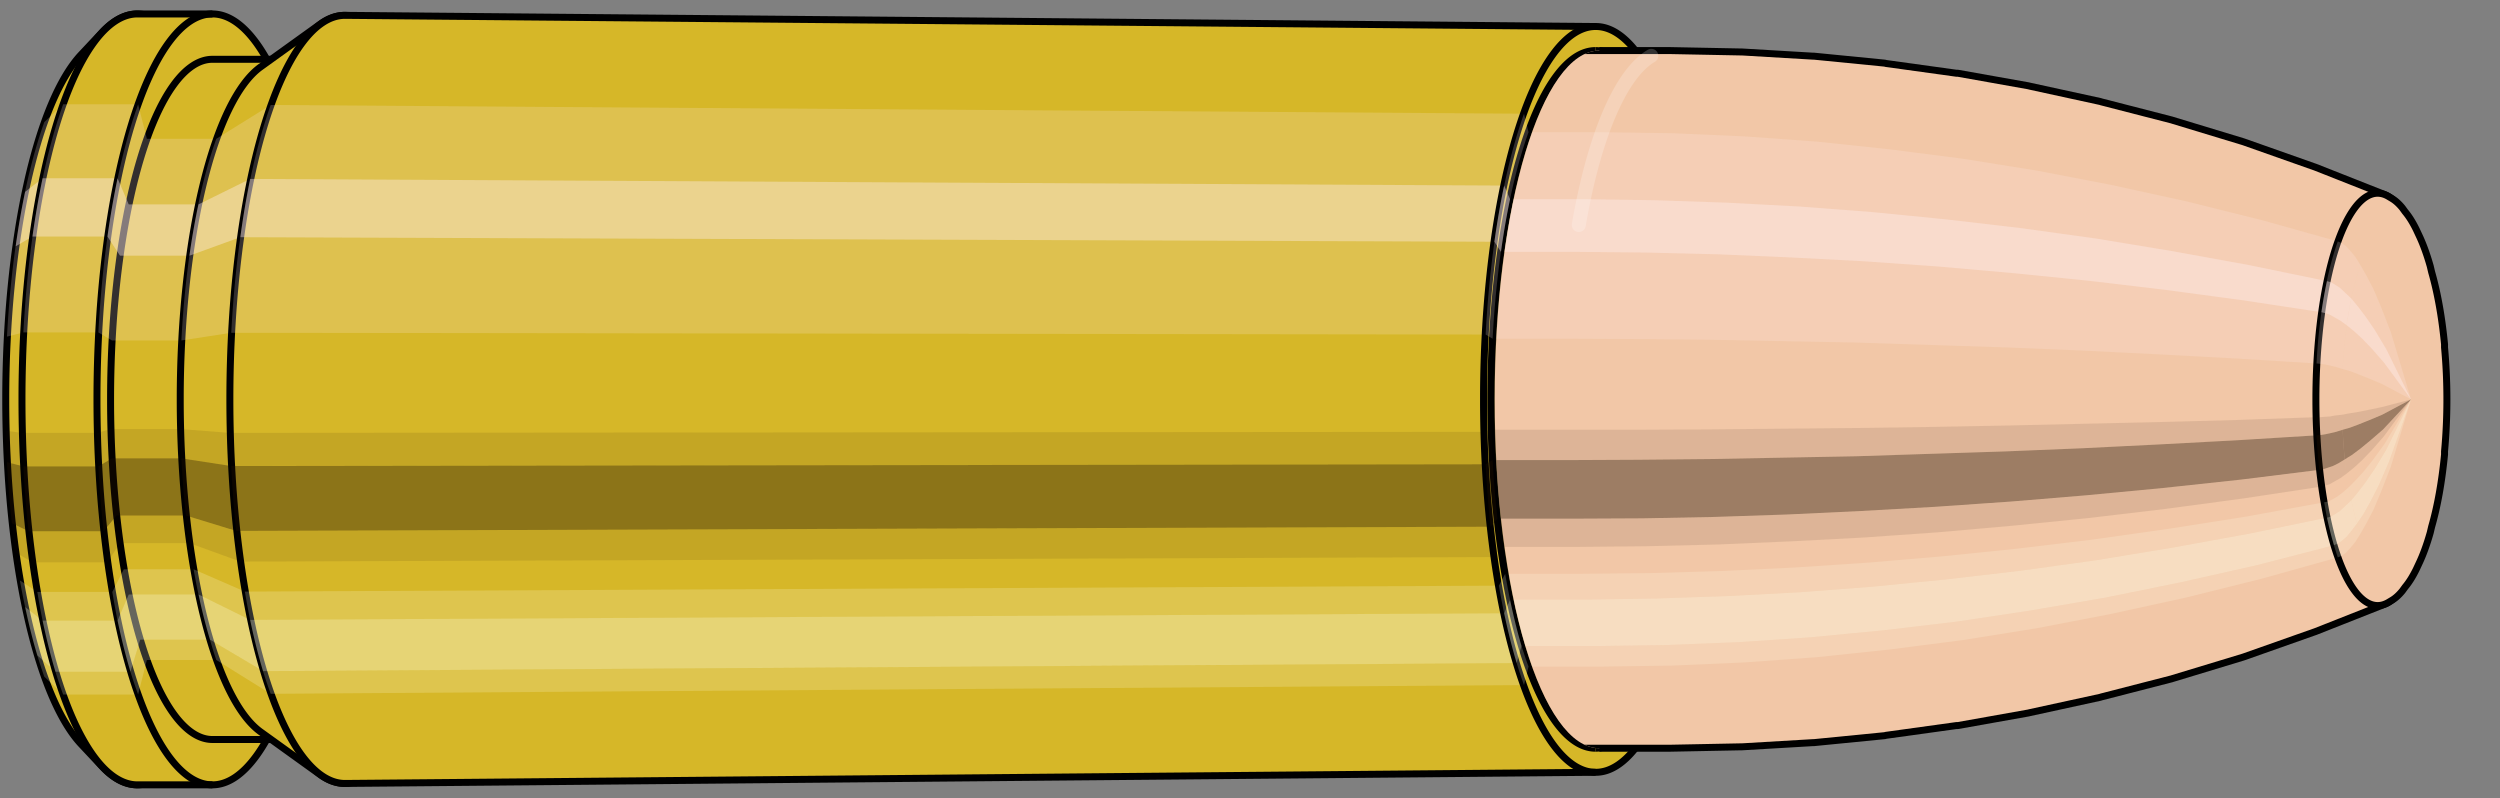 <svg viewBox="-0.327 -1.145 7.167 2.289" xmlns="http://www.w3.org/2000/svg" xmlns:xlink="http://www.w3.org/1999/xlink"><rect x="-0.327" y="-1.145" width="7.167" height="2.289" fill="#808080" stroke="none"/><defs><clipPath id="clip"><ellipse style="fill:white;stroke:none" cx="4.258"  cy="0"  rx="0.3"  ry="1"/><rect style="fill:white;" x="4.258"  y="-2"  width="100"  height="4"/></clipPath></defs><g id="calibersvg"><path style="fill:#d6b728;stroke:black;stroke-width:0.02;" d=" M -0.093 -0.99
 A 0.311 1.038 0 0 0 -0.093 0.99

 L -0.033 1.054
 A 0.331 1.105 0 1 0 -0.033 -1.054
 L -0.093 -0.99
 Z"/>
<path style="fill:#ffefef;opacity:0.2;" d=" M -0.2 -0.795
 A 0.311 1.038 0 0 0 -0.307 -0.18

 L -0.26 -0.192
 A 0.331 1.105 0 0 1 -0.146 -0.846

 L -0.2 -0.795
 Z "/>
<path style="fill:#ffefef;opacity:0.4;" d=" M -0.255 -0.595
 A 0.311 1.038 0 0 0 -0.282 -0.439

 L -0.234 -0.467
 A 0.331 1.105 0 0 1 -0.205 -0.634

 L -0.255 -0.595
 Z "/>
<path style="fill:#201000;opacity:0.1;" d=" M -0.31 0.09
 A 0.311 1.038 0 0 0 -0.307 0.18

 L -0.26 0.192
 A 0.331 1.105 0 0 1 -0.264 0.096

 L -0.31 0.09
 Z "/>
<path style="fill:#201000;opacity:0.4;" d=" M -0.307 0.18
 A 0.311 1.038 0 0 0 -0.293 0.355

 L -0.245 0.378
 A 0.331 1.105 0 0 1 -0.26 0.192

 L -0.307 0.18
 Z "/>
<path style="fill:#201000;opacity:0.1;" d=" M -0.293 0.355
 A 0.311 1.038 0 0 0 -0.282 0.439

 L -0.234 0.467
 A 0.331 1.105 0 0 1 -0.245 0.378

 L -0.293 0.355
 Z "/>
<path style="fill:#ffffe8;opacity:0.2;" d=" M -0.27 0.519
 A 0.311 1.038 0 0 0 -0.255 0.595

 L -0.205 0.634
 A 0.331 1.105 0 0 1 -0.22 0.552

 L -0.27 0.519
 Z "/>
<path style="fill:#ffffe8;opacity:0.4;" d=" M -0.255 0.595
 A 0.311 1.038 0 0 0 -0.22 0.734

 L -0.168 0.781
 A 0.331 1.105 0 0 1 -0.205 0.634

 L -0.255 0.595
 Z "/>
<path style="fill:#ffffe8;opacity:0.2;" d=" M -0.22 0.734
 A 0.311 1.038 0 0 0 -0.2 0.795

 L -0.146 0.846
 A 0.331 1.105 0 0 1 -0.168 0.781

 L -0.22 0.734
 Z "/>
<path style="fill:#d6b728;stroke:black;stroke-width:0.02;" d=" M 0.067 -1.105
 A 0.331 1.105 0 0 0 0.067 1.105

 L 0.282 1.105
 A 0.331 1.105 0 0 0 0.282 -1.105
 L 0.067 -1.105
 Z "/>
<path style="fill:#ffefef;opacity:0.2;" d=" M -0.146 -0.846
 A 0.331 1.105 0 0 0 -0.26 -0.192

 L -0.045 -0.192
 A 0.331 1.105 0 0 1 0.069 -0.846

 L -0.146 -0.846
 Z "/>
<path style="fill:#ffefef;opacity:0.4;" d=" M -0.205 -0.634
 A 0.331 1.105 0 0 0 -0.234 -0.467

 L -0.019 -0.467
 A 0.331 1.105 0 0 1 0.01 -0.634

 L -0.205 -0.634
 Z "/>
<path style="fill:#201000;opacity:0.1;" d=" M -0.264 0.096
 A 0.331 1.105 0 0 0 -0.26 0.192

 L -0.045 0.192
 A 0.331 1.105 0 0 1 -0.048 0.096

 L -0.264 0.096
 Z "/>
<path style="fill:#201000;opacity:0.4;" d=" M -0.26 0.192
 A 0.331 1.105 0 0 0 -0.245 0.378

 L -0.03 0.378
 A 0.331 1.105 0 0 1 -0.045 0.192

 L -0.26 0.192
 Z "/>
<path style="fill:#201000;opacity:0.1;" d=" M -0.245 0.378
 A 0.331 1.105 0 0 0 -0.234 0.467

 L -0.019 0.467
 A 0.331 1.105 0 0 1 -0.03 0.378

 L -0.245 0.378
 Z "/>
<path style="fill:#ffffe8;opacity:0.2;" d=" M -0.22 0.552
 A 0.331 1.105 0 0 0 -0.205 0.634

 L 0.01 0.634
 A 0.331 1.105 0 0 1 -0.005 0.552

 L -0.22 0.552
 Z "/>
<path style="fill:#ffffe8;opacity:0.4;" d=" M -0.205 0.634
 A 0.331 1.105 0 0 0 -0.168 0.781

 L 0.047 0.781
 A 0.331 1.105 0 0 1 0.01 0.634

 L -0.205 0.634
 Z "/>
<path style="fill:#ffffe8;opacity:0.2;" d=" M -0.168 0.781
 A 0.331 1.105 0 0 0 -0.146 0.846

 L 0.069 0.846
 A 0.331 1.105 0 0 1 0.047 0.781

 L -0.168 0.781
 Z "/>
<path style="fill:#d6b728;stroke:black;stroke-width:0.02;" d=" M 0.282 -0.975
 A 0.292 0.975 0 0 0 0.282 0.975

 L 0.481 0.975
 A 0.292 0.975 0 0 0 0.481 -0.975
 L 0.282 -0.975
 Z "/>
<path style="fill:none;stroke:black;stroke-width:0.02;" d=" M 0.282 -1.105
 A 0.331 1.105 0 0 0 0.282 1.105
"/>
<path style="fill:#ffefef;opacity:0.2;" d=" M 0.069 -0.846
 A 0.331 1.105 0 0 0 -0.045 -0.192

 L -0.006 -0.169
 L 0.193 -0.169
 A 0.292 0.975 0 0 1 0.293 -0.747

 L 0.094 -0.747
 L 0.069 -0.846
 Z "/>
<path style="fill:#ffefef;opacity:0.4;" d=" M 0.01 -0.634
 A 0.331 1.105 0 0 0 -0.019 -0.467

 L 0.017 -0.412
 L 0.216 -0.412
 A 0.292 0.975 0 0 1 0.242 -0.559

 L 0.042 -0.559
 L 0.01 -0.634
 Z "/>
<path style="fill:#201000;opacity:0.1;" d=" M -0.048 0.096
 A 0.331 1.105 0 0 0 -0.045 0.192

 L -0.006 0.169
 L 0.193 0.169
 A 0.292 0.975 0 0 1 0.19 0.085

 L -0.01 0.085
 L -0.048 0.096
 Z "/>
<path style="fill:#201000;opacity:0.4;" d=" M -0.045 0.192
 A 0.331 1.105 0 0 0 -0.03 0.378

 L 0.007 0.333
 L 0.206 0.333
 A 0.292 0.975 0 0 1 0.193 0.169

 L -0.006 0.169
 L -0.045 0.192
 Z "/>
<path style="fill:#201000;opacity:0.1;" d=" M -0.03 0.378
 A 0.331 1.105 0 0 0 -0.019 0.467

 L 0.017 0.412
 L 0.216 0.412
 A 0.292 0.975 0 0 1 0.206 0.333

 L 0.007 0.333
 L -0.03 0.378
 Z "/>
<path style="fill:#ffffe8;opacity:0.2;" d=" M -0.005 0.552
 A 0.331 1.105 0 0 0 0.01 0.634

 L 0.042 0.559
 L 0.242 0.559
 A 0.292 0.975 0 0 1 0.228 0.487

 L 0.028 0.487
 L -0.005 0.552
 Z "/>
<path style="fill:#ffffe8;opacity:0.4;" d=" M 0.01 0.634
 A 0.331 1.105 0 0 0 0.047 0.781

 L 0.075 0.689
 L 0.275 0.689
 A 0.292 0.975 0 0 1 0.242 0.559

 L 0.042 0.559
 L 0.01 0.634
 Z "/>
<path style="fill:#ffffe8;opacity:0.2;" d=" M 0.047 0.781
 A 0.331 1.105 0 0 0 0.069 0.846

 L 0.094 0.747
 L 0.293 0.747
 A 0.292 0.975 0 0 1 0.275 0.689

 L 0.075 0.689
 L 0.047 0.781
 Z "/>
<path style="fill:#d6b728;stroke:black;stroke-width:0.02;" d=" M 0.42 -0.953
 A 0.292 0.975 0 0 0 0.42 0.953

 L 0.591 1.076
 A 0.33 1.101 0 1 0 0.591 -1.076
 L 0.42 -0.953
 Z "/>
<path style="fill:#ffefef;opacity:0.2;" d=" M 0.293 -0.747
 A 0.292 0.975 0 0 0 0.193 -0.169

 L 0.336 -0.191
 A 0.33 1.101 0 0 1 0.449 -0.844

 L 0.293 -0.747
 Z "/>
<path style="fill:#ffefef;opacity:0.4;" d=" M 0.242 -0.559
 A 0.292 0.975 0 0 0 0.216 -0.412

 L 0.362 -0.465
 A 0.33 1.101 0 0 1 0.39 -0.632

 L 0.242 -0.559
 Z "/>
<path style="fill:#201000;opacity:0.1;" d=" M 0.19 0.085
 A 0.292 0.975 0 0 0 0.193 0.169

 L 0.336 0.191
 A 0.33 1.101 0 0 1 0.332 0.096

 L 0.19 0.085
 Z "/>
<path style="fill:#201000;opacity:0.4;" d=" M 0.193 0.169
 A 0.292 0.975 0 0 0 0.206 0.333

 L 0.35 0.377
 A 0.33 1.101 0 0 1 0.336 0.191

 L 0.193 0.169
 Z "/>
<path style="fill:#201000;opacity:0.1;" d=" M 0.206 0.333
 A 0.292 0.975 0 0 0 0.216 0.412

 L 0.362 0.465
 A 0.33 1.101 0 0 1 0.35 0.377

 L 0.206 0.333
 Z "/>
<path style="fill:#ffffe8;opacity:0.2;" d=" M 0.228 0.487
 A 0.292 0.975 0 0 0 0.242 0.559

 L 0.39 0.632
 A 0.33 1.101 0 0 1 0.375 0.551

 L 0.228 0.487
 Z "/>
<path style="fill:#ffffe8;opacity:0.4;" d=" M 0.242 0.559
 A 0.292 0.975 0 0 0 0.275 0.689

 L 0.427 0.779
 A 0.33 1.101 0 0 1 0.39 0.632

 L 0.242 0.559
 Z "/>
<path style="fill:#ffffe8;opacity:0.2;" d=" M 0.275 0.689
 A 0.292 0.975 0 0 0 0.293 0.747

 L 0.449 0.844
 A 0.33 1.101 0 0 1 0.427 0.779

 L 0.275 0.689
 Z "/>
<path style="fill:#d6b728;stroke:black;stroke-width:0.02;" d=" M 0.662 -1.101
 A 0.33 1.101 0 1 0 0.662 1.101

 L 4.248 1.069
 A 0.321 1.069 0 0 0 4.248 -1.069
 L 0.662 -1.101
 Z "/>
<path style="fill:#ffefef;opacity:0.2;" d=" M 0.449 -0.844
 A 0.33 1.101 0 0 0 0.336 -0.191

 L 3.932 -0.186
 A 0.321 1.069 0 0 1 4.042 -0.819

 L 0.449 -0.844
 Z "/>
<path style="fill:#ffefef;opacity:0.4;" d=" M 0.39 -0.632
 A 0.33 1.101 0 0 0 0.362 -0.465

 L 3.957 -0.452
 A 0.321 1.069 0 0 1 3.985 -0.613

 L 0.39 -0.632
 Z "/>
<path style="fill:#201000;opacity:0.1;" d=" M 0.332 0.096
 A 0.33 1.101 0 0 0 0.336 0.191

 L 3.932 0.186
 A 0.321 1.069 0 0 1 3.928 0.093

 L 0.332 0.096
 Z "/>
<path style="fill:#201000;opacity:0.4;" d=" M 0.336 0.191
 A 0.33 1.101 0 0 0 0.35 0.377

 L 3.946 0.365
 A 0.321 1.069 0 0 1 3.932 0.186

 L 0.336 0.191
 Z "/>
<path style="fill:#201000;opacity:0.1;" d=" M 0.35 0.377
 A 0.33 1.101 0 0 0 0.362 0.465

 L 3.957 0.452
 A 0.321 1.069 0 0 1 3.946 0.365

 L 0.35 0.377
 Z "/>
<path style="fill:#ffffe8;opacity:0.2;" d=" M 0.375 0.551
 A 0.33 1.101 0 0 0 0.39 0.632

 L 3.985 0.613
 A 0.321 1.069 0 0 1 3.97 0.534

 L 0.375 0.551
 Z "/>
<path style="fill:#ffffe8;opacity:0.4;" d=" M 0.39 0.632
 A 0.33 1.101 0 0 0 0.427 0.779

 L 4.021 0.756
 A 0.321 1.069 0 0 1 3.985 0.613

 L 0.39 0.632
 Z "/>
<path style="fill:#ffffe8;opacity:0.2;" d=" M 0.427 0.779
 A 0.33 1.101 0 0 0 0.449 0.844

 L 4.042 0.819
 A 0.321 1.069 0 0 1 4.021 0.756

 L 0.427 0.779
 Z "/>
<ellipse style="fill:black;opacity:0.7;" cx="4.247"  cy="0"  rx="0.3"  ry="1"/>
<path style="fill:none;stroke:black;stroke-width:0.02" d=" M 4.247 1
 A 0.3 1 0 0 0 4.247 -1
"/>
<path style="fill:none;stroke:black;stroke-width:0.02;" d=" M 4.247 -1.069
 A 0.321 1.069 0 0 0 4.247 1.069
"/>
<path style="fill:none;stroke:black;stroke-width:0.02;" d=" M 4.247 -1
 A 0.3 1 0 0 0 4.247 1
"/>
<path style="fill:#ffefef;opacity:0.2;" d=" M 4.042 -0.819
 A 0.321 1.069 0 0 0 3.932 -0.186

 L 3.952 -0.174
 A 0.3 1 0 0 1 4.055 -0.766

 L 4.042 -0.819
 Z "/>
<path style="fill:#ffefef;opacity:0.4;" d=" M 3.985 -0.613
 A 0.321 1.069 0 0 0 3.957 -0.452

 L 3.976 -0.423
 A 0.3 1 0 0 1 4.002 -0.574

 L 3.985 -0.613
 Z "/>
<path style="fill:#201000;opacity:0.1;" d=" M 3.928 0.093
 A 0.321 1.069 0 0 0 3.932 0.186

 L 3.952 0.174
 A 0.3 1 0 0 1 3.949 0.087

 L 3.928 0.093
 Z "/>
<path style="fill:#201000;opacity:0.4;" d=" M 3.932 0.186
 A 0.321 1.069 0 0 0 3.946 0.365

 L 3.966 0.342
 A 0.3 1 0 0 1 3.952 0.174

 L 3.932 0.186
 Z "/>
<path style="fill:#201000;opacity:0.1;" d=" M 3.946 0.365
 A 0.321 1.069 0 0 0 3.957 0.452

 L 3.976 0.423
 A 0.3 1 0 0 1 3.966 0.342

 L 3.946 0.365
 Z "/>
<path style="fill:#ffffe8;opacity:0.2;" d=" M 3.97 0.534
 A 0.321 1.069 0 0 0 3.985 0.613

 L 4.002 0.574
 A 0.3 1 0 0 1 3.988 0.5

 L 3.97 0.534
 Z "/>
<path style="fill:#ffffe8;opacity:0.4;" d=" M 3.985 0.613
 A 0.321 1.069 0 0 0 4.021 0.756

 L 4.035 0.707
 A 0.3 1 0 0 1 4.002 0.574

 L 3.985 0.613
 Z "/>
<path style="fill:#ffffe8;opacity:0.2;" d=" M 4.021 0.756
 A 0.321 1.069 0 0 0 4.042 0.819

 L 4.055 0.766
 A 0.3 1 0 0 1 4.035 0.707

 L 4.021 0.756
 Z "/>
</g><g clip-path="url(#clip)"><g id="bulletsvg" transform="translate(2.573 0)"><path style="fill:#f2c7a7;stroke:black;stroke-width:0.02;" d=" M -0.09 -0.813
 A 0.26 0.866 0 0 0 -0.09 0.813

 L 0.013 0.938
 A 0.3 1 0 1 0 0.013 -0.938
 L -0.09 -0.813
 Z"/>
<path style="fill:#ffefef;opacity:0.2;" d=" M -0.167 -0.663
 A 0.26 0.866 0 0 0 -0.256 -0.15

 L -0.179 -0.174
 A 0.3 1 0 0 1 -0.076 -0.766

 L -0.167 -0.663
 Z "/>
<path style="fill:#ffefef;opacity:0.4;" d=" M -0.213 -0.497
 A 0.26 0.866 0 0 0 -0.235 -0.366

 L -0.155 -0.423
 A 0.3 1 0 0 1 -0.129 -0.574

 L -0.213 -0.497
 Z "/>
<path style="fill:#201000;opacity:0.1;" d=" M -0.259 0.075
 A 0.26 0.866 0 0 0 -0.256 0.15

 L -0.179 0.174
 A 0.3 1 0 0 1 -0.182 0.087

 L -0.259 0.075
 Z "/>
<path style="fill:#201000;opacity:0.4;" d=" M -0.256 0.15
 A 0.26 0.866 0 0 0 -0.244 0.296

 L -0.166 0.342
 A 0.3 1 0 0 1 -0.179 0.174

 L -0.256 0.15
 Z "/>
<path style="fill:#201000;opacity:0.1;" d=" M -0.244 0.296
 A 0.26 0.866 0 0 0 -0.235 0.366

 L -0.155 0.423
 A 0.3 1 0 0 1 -0.166 0.342

 L -0.244 0.296
 Z "/>
<path style="fill:#ffffe8;opacity:0.2;" d=" M -0.225 0.433
 A 0.26 0.866 0 0 0 -0.213 0.497

 L -0.129 0.574
 A 0.3 1 0 0 1 -0.143 0.5

 L -0.225 0.433
 Z "/>
<path style="fill:#ffffe8;opacity:0.4;" d=" M -0.213 0.497
 A 0.26 0.866 0 0 0 -0.184 0.612

 L -0.096 0.707
 A 0.3 1 0 0 1 -0.129 0.574

 L -0.213 0.497
 Z "/>
<path style="fill:#ffffe8;opacity:0.2;" d=" M -0.184 0.612
 A 0.26 0.866 0 0 0 -0.167 0.663

 L -0.076 0.766
 A 0.3 1 0 0 1 -0.096 0.707

 L -0.184 0.612
 Z "/>
<path style="fill:#f2c7a7;stroke:black;stroke-width:0.02;" d=" M 0.116 -1
 A 0.3 1 0 0 0 0.116 1

 L 1.886 1
 A 0.3 1 0 0 0 1.888 1
 L 2.091 0.996
 A 0.299 0.996 0 0 0 2.094 0.996
 L 2.297 0.984
 A 0.295 0.984 0 0 0 2.3 0.984
 L 2.503 0.964
 A 0.289 0.964 0 0 0 2.507 0.963
 L 2.709 0.935
 A 0.281 0.936 0 0 0 2.713 0.935
 L 2.915 0.899
 A 0.27 0.9 0 0 0 2.919 0.898
 L 3.121 0.854
 A 0.257 0.856 0 0 0 3.124 0.853
 L 3.326 0.801
 A 0.241 0.803 0 0 0 3.329 0.8
 L 3.53 0.739
 A 0.223 0.742 0 0 0 3.533 0.738
 L 3.734 0.667
 A 0.201 0.671 0 0 0 3.737 0.666
 L 3.937 0.587
 A 0.177 0.591 0 0 0 3.937 -0.587
 L 3.737 -0.666
 A 0.201 0.671 0 0 0 3.734 -0.667
 L 3.533 -0.738
 A 0.223 0.742 0 0 0 3.53 -0.739
 L 3.329 -0.8
 A 0.241 0.803 0 0 0 3.326 -0.801
 L 3.124 -0.853
 A 0.257 0.856 0 0 0 3.121 -0.854
 L 2.919 -0.898
 A 0.27 0.9 0 0 0 2.915 -0.899
 L 2.713 -0.935
 A 0.281 0.936 0 0 0 2.709 -0.935
 L 2.507 -0.963
 A 0.289 0.964 0 0 0 2.503 -0.964
 L 2.3 -0.984
 A 0.295 0.984 0 0 0 2.297 -0.984
 L 2.094 -0.996
 A 0.299 0.996 0 0 0 2.091 -0.996
 L 1.888 -1
 A 0.3 1 0 0 0 1.886 -1
 L 0.116 -1
 Z "/>
<path style="fill:#ffefef;opacity:0.2;" d=" M -0.076 -0.766
 A 0.3 1 0 0 0 -0.179 -0.174

 L 1.59 -0.174
 L 1.795 -0.173
 L 2.001 -0.171
 L 2.21 -0.167
 L 2.421 -0.163
 L 2.635 -0.156
 L 2.851 -0.149
 L 3.07 -0.14
 L 3.291 -0.129
 L 3.515 -0.117
 L 3.741 -0.103
 A 0.177 0.591 0 0 1 3.802 -0.453

 L 3.584 -0.514
 L 3.367 -0.568
 L 3.152 -0.615
 L 2.939 -0.656
 L 2.727 -0.69
 L 2.517 -0.717
 L 2.309 -0.739
 L 2.102 -0.754
 L 1.897 -0.763
 L 1.693 -0.766
 L -0.076 -0.766
 Z "/>
<path style="fill:#ffefef;opacity:0.4;" d=" M -0.129 -0.574
 A 0.3 1 0 0 0 -0.155 -0.423

 L 1.614 -0.423
 L 1.818 -0.421
 L 2.024 -0.416
 L 2.233 -0.407
 L 2.443 -0.396
 L 2.656 -0.381
 L 2.871 -0.362
 L 3.089 -0.34
 L 3.308 -0.314
 L 3.531 -0.284
 L 3.755 -0.25
 A 0.177 0.591 0 0 1 3.771 -0.339

 L 3.548 -0.385
 L 3.328 -0.425
 L 3.11 -0.461
 L 2.894 -0.491
 L 2.68 -0.516
 L 2.468 -0.537
 L 2.258 -0.553
 L 2.05 -0.564
 L 1.844 -0.571
 L 1.64 -0.574
 L -0.129 -0.574
 Z "/>
<path style="fill:#201000;opacity:0.1;" d=" M -0.182 0.087
 A 0.3 1 0 0 0 -0.179 0.174

 L 1.59 0.174
 L 1.795 0.173
 L 2.001 0.171
 L 2.21 0.167
 L 2.421 0.163
 L 2.635 0.156
 L 2.851 0.149
 L 3.07 0.14
 L 3.291 0.129
 L 3.515 0.117
 L 3.741 0.103
 A 0.177 0.591 0 0 1 3.739 0.051

 L 3.513 0.059
 L 3.288 0.065
 L 3.067 0.07
 L 2.848 0.075
 L 2.632 0.079
 L 2.418 0.082
 L 2.207 0.084
 L 1.998 0.086
 L 1.791 0.087
 L 1.587 0.087
 L -0.182 0.087
 Z "/>
<path style="fill:#201000;opacity:0.4;" d=" M -0.179 0.174
 A 0.3 1 0 0 0 -0.166 0.342

 L 1.604 0.342
 L 1.808 0.341
 L 2.014 0.337
 L 2.223 0.33
 L 2.434 0.32
 L 2.647 0.308
 L 2.863 0.293
 L 3.08 0.275
 L 3.301 0.254
 L 3.524 0.23
 L 3.749 0.202
 A 0.177 0.591 0 0 1 3.741 0.103

 L 3.515 0.117
 L 3.291 0.129
 L 3.07 0.14
 L 2.851 0.149
 L 2.635 0.156
 L 2.421 0.163
 L 2.21 0.167
 L 2.001 0.171
 L 1.795 0.173
 L 1.59 0.174
 L -0.179 0.174
 Z "/>
<path style="fill:#201000;opacity:0.1;" d=" M -0.166 0.342
 A 0.3 1 0 0 0 -0.155 0.423

 L 1.614 0.423
 L 1.818 0.421
 L 2.024 0.416
 L 2.233 0.407
 L 2.443 0.396
 L 2.656 0.381
 L 2.871 0.362
 L 3.089 0.34
 L 3.308 0.314
 L 3.531 0.284
 L 3.755 0.25
 A 0.177 0.591 0 0 1 3.749 0.202

 L 3.524 0.23
 L 3.301 0.254
 L 3.08 0.275
 L 2.863 0.293
 L 2.647 0.308
 L 2.434 0.32
 L 2.223 0.33
 L 2.014 0.337
 L 1.808 0.341
 L 1.604 0.342
 L -0.166 0.342
 Z "/>
<path style="fill:#ffffe8;opacity:0.2;" d=" M -0.143 0.5
 A 0.3 1 0 0 0 -0.129 0.574

 L 1.64 0.574
 L 1.844 0.571
 L 2.05 0.564
 L 2.258 0.553
 L 2.468 0.537
 L 2.68 0.516
 L 2.894 0.491
 L 3.11 0.461
 L 3.328 0.425
 L 3.548 0.385
 L 3.771 0.339
 A 0.177 0.591 0 0 1 3.763 0.295

 L 3.539 0.336
 L 3.317 0.371
 L 3.098 0.402
 L 2.882 0.428
 L 2.667 0.45
 L 2.455 0.468
 L 2.244 0.482
 L 2.036 0.492
 L 1.83 0.498
 L 1.626 0.5
 L -0.143 0.5
 Z "/>
<path style="fill:#ffffe8;opacity:0.4;" d=" M -0.129 0.574
 A 0.3 1 0 0 0 -0.096 0.707

 L 1.674 0.707
 L 1.878 0.704
 L 2.083 0.696
 L 2.29 0.682
 L 2.499 0.662
 L 2.71 0.637
 L 2.922 0.605
 L 3.137 0.568
 L 3.353 0.524
 L 3.571 0.475
 L 3.791 0.418
 A 0.177 0.591 0 0 1 3.771 0.339

 L 3.548 0.385
 L 3.328 0.425
 L 3.11 0.461
 L 2.894 0.491
 L 2.68 0.516
 L 2.468 0.537
 L 2.258 0.553
 L 2.05 0.564
 L 1.844 0.571
 L 1.64 0.574
 L -0.129 0.574
 Z "/>
<path style="fill:#ffffe8;opacity:0.2;" d=" M -0.096 0.707
 A 0.3 1 0 0 0 -0.076 0.766

 L 1.693 0.766
 L 1.897 0.763
 L 2.102 0.754
 L 2.309 0.739
 L 2.517 0.717
 L 2.727 0.69
 L 2.939 0.656
 L 3.152 0.615
 L 3.367 0.568
 L 3.584 0.514
 L 3.802 0.453
 A 0.177 0.591 0 0 1 3.791 0.418

 L 3.571 0.475
 L 3.353 0.524
 L 3.137 0.568
 L 2.922 0.605
 L 2.71 0.637
 L 2.499 0.662
 L 2.29 0.682
 L 2.083 0.696
 L 1.878 0.704
 L 1.674 0.707
 L -0.096 0.707
 Z "/>
<path style="fill:#f2c7a7;stroke:black;stroke-width:0.02;" d=" M 3.947 -0.582
 A 0.177 0.591 0 1 0 3.947 0.582

 L 3.957 0.576
 A 0.176 0.585 0 0 0 3.987 0.549
 L 3.995 0.538
 A 0.172 0.574 0 0 0 4.027 0.487
 L 4.034 0.472
 A 0.167 0.557 0 0 0 4.067 0.382
 L 4.071 0.365
 A 0.16 0.534 0 0 0 4.108 0.158
 L 4.108 0.149
 A 0.151 0.503 0 0 0 4.108 -0.149
 L 4.108 -0.158
 A 0.16 0.534 0 0 0 4.071 -0.365
 L 4.067 -0.382
 A 0.167 0.557 0 0 0 4.034 -0.472
 L 4.027 -0.487
 A 0.172 0.574 0 0 0 3.995 -0.538
 L 3.987 -0.549
 A 0.176 0.585 0 0 0 3.957 -0.576
 L 3.947 -0.582
 Z "/>
<path style="fill:#ffefef;opacity:0.2;" d=" M 3.802 -0.453
 A 0.177 0.591 0 0 0 3.741 -0.103

 L 3.753 -0.102
 L 3.766 -0.1
 L 3.78 -0.097
 L 3.797 -0.093
 L 3.816 -0.087
 A 0.151 0.503 0 0 1 3.867 -0.385

 L 3.852 -0.409
 L 3.837 -0.427
 L 3.825 -0.44
 L 3.813 -0.448
 L 3.802 -0.453
 Z "/>
<path style="fill:#ffefef;opacity:0.4;" d=" M 3.771 -0.339
 A 0.177 0.591 0 0 0 3.755 -0.25

 L 3.767 -0.247
 L 3.779 -0.243
 L 3.793 -0.235
 L 3.809 -0.226
 L 3.827 -0.213
 A 0.151 0.503 0 0 1 3.841 -0.289

 L 3.823 -0.306
 L 3.808 -0.32
 L 3.794 -0.329
 L 3.782 -0.336
 L 3.771 -0.339
 Z "/>
<path style="fill:#201000;opacity:0.1;" d=" M 3.739 0.051
 A 0.177 0.591 0 0 0 3.741 0.103

 L 3.753 0.102
 L 3.766 0.1
 L 3.78 0.097
 L 3.797 0.093
 L 3.816 0.087
 A 0.151 0.503 0 0 1 3.814 0.044

 L 3.795 0.046
 L 3.779 0.049
 L 3.764 0.05
 L 3.751 0.051
 L 3.739 0.051
 Z "/>
<path style="fill:#201000;opacity:0.4;" d=" M 3.741 0.103
 A 0.177 0.591 0 0 0 3.749 0.202

 L 3.761 0.2
 L 3.773 0.196
 L 3.788 0.191
 L 3.804 0.183
 L 3.822 0.172
 A 0.151 0.503 0 0 1 3.816 0.087

 L 3.797 0.093
 L 3.78 0.097
 L 3.766 0.1
 L 3.753 0.102
 L 3.741 0.103
 Z "/>
<path style="fill:#201000;opacity:0.1;" d=" M 3.749 0.202
 A 0.177 0.591 0 0 0 3.755 0.25

 L 3.767 0.247
 L 3.779 0.243
 L 3.793 0.235
 L 3.809 0.226
 L 3.827 0.213
 A 0.151 0.503 0 0 1 3.822 0.172

 L 3.804 0.183
 L 3.788 0.191
 L 3.773 0.196
 L 3.761 0.2
 L 3.749 0.202
 Z "/>
<path style="fill:#ffffe8;opacity:0.2;" d=" M 3.763 0.295
 A 0.177 0.591 0 0 0 3.771 0.339

 L 3.782 0.336
 L 3.794 0.329
 L 3.808 0.32
 L 3.823 0.306
 L 3.841 0.289
 A 0.151 0.503 0 0 1 3.833 0.252

 L 3.816 0.267
 L 3.8 0.279
 L 3.786 0.287
 L 3.774 0.293
 L 3.763 0.295
 Z "/>
<path style="fill:#ffffe8;opacity:0.4;" d=" M 3.771 0.339
 A 0.177 0.591 0 0 0 3.791 0.418

 L 3.801 0.414
 L 3.813 0.406
 L 3.827 0.394
 L 3.841 0.377
 L 3.857 0.356
 A 0.151 0.503 0 0 1 3.841 0.289

 L 3.823 0.306
 L 3.808 0.32
 L 3.794 0.329
 L 3.782 0.336
 L 3.771 0.339
 Z "/>
<path style="fill:#ffffe8;opacity:0.2;" d=" M 3.791 0.418
 A 0.177 0.591 0 0 0 3.802 0.453

 L 3.813 0.448
 L 3.825 0.44
 L 3.837 0.427
 L 3.852 0.409
 L 3.867 0.385
 A 0.151 0.503 0 0 1 3.857 0.356

 L 3.841 0.377
 L 3.827 0.394
 L 3.813 0.406
 L 3.801 0.414
 L 3.791 0.418
 Z "/>
<path style="fill:#ffefef;opacity:0.2;" d=" M 3.867 -0.385
 A 0.151 0.503 0 0 0 3.816 -0.087

 L 3.837 -0.081
 L 3.861 -0.072
 L 3.891 -0.06
 L 3.929 -0.044
 L 4.012 0
 A 0 0 0 0 1 4.012 0

 L 3.954 -0.193
 L 3.926 -0.265
 L 3.904 -0.317
 L 3.884 -0.355
 L 3.867 -0.385
 Z "/>
<path style="fill:#ffefef;opacity:0.4;" d=" M 3.841 -0.289
 A 0.151 0.503 0 0 0 3.827 -0.213

 L 3.848 -0.196
 L 3.871 -0.175
 L 3.899 -0.146
 L 3.934 -0.106
 L 4.012 0
 A 0 0 0 0 1 4.012 0

 L 3.941 -0.144
 L 3.908 -0.199
 L 3.882 -0.237
 L 3.86 -0.266
 L 3.841 -0.289
 Z "/>
<path style="fill:#201000;opacity:0.1;" d=" M 3.814 0.044
 A 0.151 0.503 0 0 0 3.816 0.087

 L 3.837 0.081
 L 3.861 0.072
 L 3.891 0.06
 L 3.929 0.044
 L 4.012 0
 A 0 0 0 0 1 4.012 0

 L 3.928 0.022
 L 3.89 0.03
 L 3.86 0.036
 L 3.835 0.04
 L 3.814 0.044
 Z "/>
<path style="fill:#201000;opacity:0.4;" d=" M 3.816 0.087
 A 0.151 0.503 0 0 0 3.822 0.172

 L 3.843 0.159
 L 3.867 0.141
 L 3.895 0.118
 L 3.932 0.086
 L 4.012 0
 A 0 0 0 0 1 4.012 0

 L 3.929 0.044
 L 3.891 0.06
 L 3.861 0.072
 L 3.837 0.081
 L 3.816 0.087
 Z "/>
<path style="fill:#201000;opacity:0.1;" d=" M 3.822 0.172
 A 0.151 0.503 0 0 0 3.827 0.213

 L 3.848 0.196
 L 3.871 0.175
 L 3.899 0.146
 L 3.934 0.106
 L 4.012 0
 A 0 0 0 0 1 4.012 0

 L 3.932 0.086
 L 3.895 0.118
 L 3.867 0.141
 L 3.843 0.159
 L 3.822 0.172
 Z "/>
<path style="fill:#ffffe8;opacity:0.2;" d=" M 3.833 0.252
 A 0.151 0.503 0 0 0 3.841 0.289

 L 3.86 0.266
 L 3.882 0.237
 L 3.908 0.199
 L 3.941 0.144
 L 4.012 0
 A 0 0 0 0 1 4.012 0

 L 3.937 0.126
 L 3.903 0.173
 L 3.876 0.207
 L 3.853 0.232
 L 3.833 0.252
 Z "/>
<path style="fill:#ffffe8;opacity:0.4;" d=" M 3.841 0.289
 A 0.151 0.503 0 0 0 3.857 0.356

 L 3.876 0.328
 L 3.896 0.292
 L 3.92 0.245
 L 3.949 0.178
 L 4.012 0
 A 0 0 0 0 1 4.012 0

 L 3.941 0.144
 L 3.908 0.199
 L 3.882 0.237
 L 3.86 0.266
 L 3.841 0.289
 Z "/>
<path style="fill:#ffffe8;opacity:0.2;" d=" M 3.857 0.356
 A 0.151 0.503 0 0 0 3.867 0.385

 L 3.884 0.355
 L 3.904 0.317
 L 3.926 0.265
 L 3.954 0.193
 L 4.012 0
 A 0 0 0 0 1 4.012 0

 L 3.949 0.178
 L 3.92 0.245
 L 3.896 0.292
 L 3.876 0.328
 L 3.857 0.356
 Z "/>
<path style="fill:none;stroke:white;stroke-width:0.04;opacity:0.2;stroke-linecap:round" d=" M 1.834 -0.985
 A 0.3 1 0 0 0 1.626 -0.5
"/>
</g></g></svg>